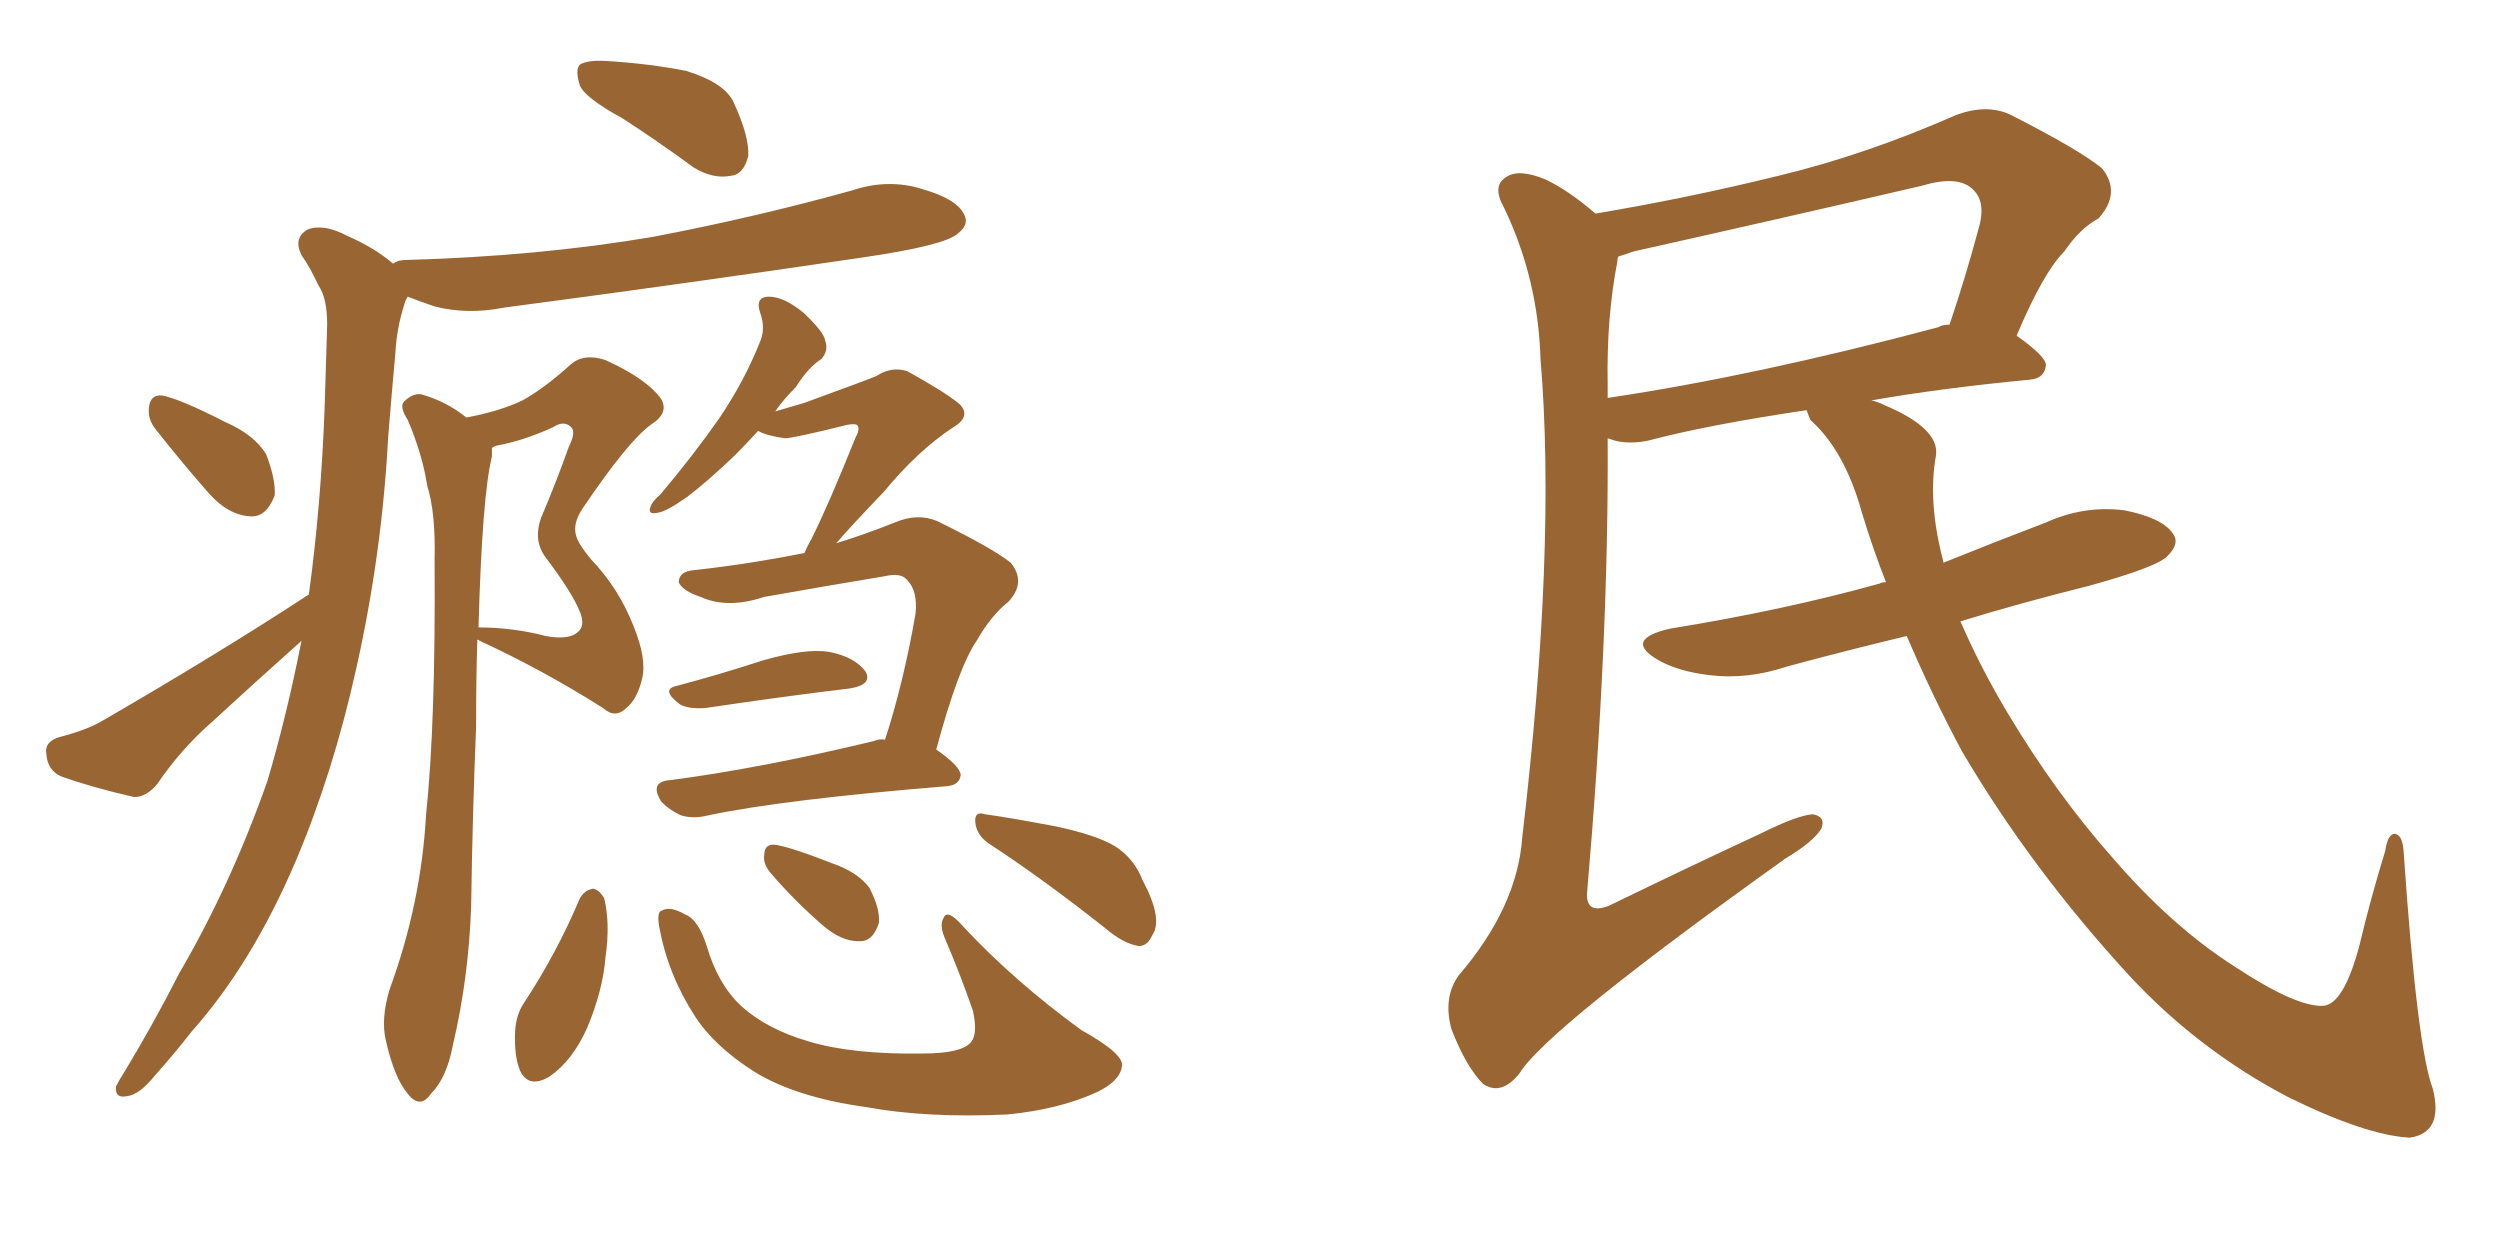 <svg xmlns="http://www.w3.org/2000/svg" xmlns:xlink="http://www.w3.org/1999/xlink" width="300" height="150"><path fill="#996633" padding="10" d="M74.71 14.21L74.71 14.21Q70.17 11.72 69.58 10.25L69.58 10.25Q68.99 8.35 69.58 7.76L69.58 7.76Q70.46 7.18 72.80 7.32L72.80 7.32Q77.78 7.62 82.32 8.50L82.32 8.50Q87.01 9.96 88.04 12.30L88.04 12.30Q89.94 16.41 89.79 18.75L89.79 18.75Q89.21 20.95 87.74 21.09L87.74 21.09Q85.55 21.53 83.20 20.07L83.20 20.07Q78.81 16.85 74.71 14.21ZM18.60 51.42L18.60 51.42Q17.72 50.24 17.87 48.93L17.87 48.93Q18.02 47.31 19.48 47.46L19.48 47.46Q21.68 47.90 27.10 50.68L27.10 50.68Q30.47 52.15 31.93 54.49L31.93 54.49Q33.11 57.57 32.96 59.47L32.96 59.47Q31.93 62.11 30.03 61.96L30.03 61.96Q27.39 61.82 25.05 59.18L25.05 59.18Q21.83 55.52 18.60 51.42ZM37.06 71.34L37.06 71.34Q38.53 60.64 38.96 48.78L38.96 48.78Q39.11 43.51 39.26 38.96L39.26 38.96Q39.26 35.74 38.23 34.28L38.23 34.28Q37.21 32.08 36.18 30.62L36.18 30.62Q35.16 28.56 36.91 27.54L36.91 27.54Q38.82 26.81 41.60 28.27L41.60 28.27Q44.97 29.74 47.17 31.64L47.17 31.64Q47.75 31.20 48.63 31.20L48.63 31.20Q64.60 30.76 78.37 28.42L78.37 28.42Q90.67 26.07 102.25 22.85L102.25 22.85Q106.64 21.39 110.74 22.71L110.74 22.71Q114.84 23.88 115.72 25.78L115.72 25.78Q116.31 26.95 114.99 27.98L114.99 27.98Q113.53 29.44 103.42 30.91L103.42 30.91Q81.59 34.13 60.50 36.91L60.50 36.91Q56.10 37.79 52.15 36.77L52.15 36.77Q50.39 36.18 48.93 35.60L48.93 35.60Q48.63 36.04 48.49 36.62L48.49 36.62Q47.61 39.40 47.46 42.19L47.46 42.19Q47.02 47.02 46.58 52.44L46.58 52.44Q45.85 66.36 42.77 80.13L42.77 80.13Q39.99 92.72 35.45 103.42L35.45 103.42Q30.18 115.72 23.00 123.78L23.00 123.78Q20.95 126.42 18.60 129.05L18.60 129.05Q16.70 131.40 15.23 131.54L15.23 131.54Q13.77 131.84 13.92 130.37L13.92 130.37Q14.36 129.49 14.94 128.61L14.94 128.61Q18.31 123.05 21.53 116.75L21.53 116.75Q27.69 106.20 32.08 93.75L32.08 93.75Q34.42 85.84 36.18 76.90L36.18 76.90Q30.76 81.74 25.34 86.72L25.34 86.72Q21.68 89.94 18.90 94.04L18.90 94.04Q17.58 95.65 16.11 95.65L16.11 95.65Q10.99 94.48 7.32 93.16L7.32 93.16Q5.71 92.43 5.57 90.53L5.57 90.53Q5.27 89.06 7.03 88.48L7.03 88.48Q10.40 87.60 12.16 86.57L12.16 86.57Q26.07 78.52 37.06 71.34ZM55.96 50.10L55.96 50.10Q59.91 49.37 62.70 48.05L62.70 48.05Q65.33 46.58 68.41 43.80L68.41 43.80Q70.02 42.33 72.66 43.21L72.66 43.21Q77.49 45.41 79.25 47.75L79.25 47.75Q80.42 49.51 78.08 50.98L78.08 50.98Q75.29 53.03 69.87 61.08L69.87 61.08Q68.70 62.84 69.14 64.31L69.14 64.31Q69.43 65.33 70.90 67.09L70.90 67.09Q74.27 70.61 76.03 75.15L76.03 75.15Q77.64 79.10 77.05 81.45L77.05 81.45Q76.46 83.94 75.15 84.96L75.15 84.96Q73.83 86.28 72.36 84.96L72.36 84.96Q65.19 80.42 57.57 76.90L57.57 76.90Q57.42 76.76 57.28 76.76L57.28 76.76Q57.13 81.45 57.13 87.30L57.13 87.30Q56.69 98.00 56.54 108.69L56.54 108.69Q56.25 117.33 54.35 125.39L54.35 125.39Q53.61 129.35 51.71 131.25L51.71 131.25Q50.39 133.15 48.93 131.25L48.93 131.25Q47.31 129.35 46.29 124.80L46.29 124.80Q45.70 122.31 46.73 118.80L46.73 118.80Q50.54 108.40 51.12 97.85L51.12 97.85Q52.29 86.72 52.15 67.24L52.15 67.24Q52.29 61.52 51.27 58.30L51.27 58.30Q50.68 54.49 48.93 50.39L48.93 50.39Q47.90 48.78 48.49 48.19L48.49 48.19Q49.51 47.17 50.54 47.31L50.54 47.31Q53.61 48.19 55.96 50.10ZM59.03 54.79L59.03 54.79Q57.86 59.47 57.42 75.29L57.42 75.29Q61.52 75.29 65.48 76.32L65.48 76.32Q68.55 76.90 69.58 75.59L69.58 75.59Q70.17 74.85 69.58 73.39L69.58 73.39Q68.70 71.19 65.63 67.09L65.63 67.09Q63.72 64.75 65.19 61.52L65.19 61.52Q66.80 57.71 68.26 53.61L68.26 53.61Q69.14 51.86 68.55 51.27L68.55 51.27Q67.68 50.39 66.36 51.27L66.36 51.27Q62.84 52.88 59.62 53.47L59.62 53.47Q59.18 53.61 59.03 53.76L59.03 53.76Q59.03 54.20 59.03 54.79ZM69.58 107.81L69.58 107.81Q70.17 106.79 71.19 106.64L71.19 106.64Q71.92 106.79 72.51 107.81L72.51 107.81Q73.24 110.89 72.66 114.84L72.66 114.84Q72.36 118.80 70.46 123.34L70.46 123.34Q68.70 127.29 65.92 129.20L65.92 129.20Q63.43 130.66 62.40 128.47L62.40 128.47Q61.67 126.71 61.82 123.63L61.82 123.63Q61.96 121.73 62.84 120.41L62.84 120.41Q66.80 114.40 69.58 107.81ZM81.15 82.32L81.15 82.32Q86.13 81.01 91.55 79.25L91.55 79.25Q96.68 77.78 99.46 78.22L99.46 78.22Q102.54 78.81 103.86 80.57L103.86 80.57Q104.74 82.18 101.95 82.62L101.95 82.62Q94.48 83.50 84.67 84.96L84.67 84.96Q82.62 85.11 81.59 84.52L81.59 84.52Q79.25 82.76 81.15 82.32ZM106.20 88.77L106.20 88.77Q108.40 82.03 109.86 73.68L109.86 73.68Q110.16 70.90 108.84 69.58L108.84 69.58Q108.11 68.70 106.20 69.14L106.20 69.14Q99.17 70.31 91.70 71.63L91.70 71.63Q87.30 73.10 84.08 71.63L84.08 71.63Q81.88 70.90 81.45 69.87L81.45 69.87Q81.45 68.55 83.35 68.41L83.35 68.41Q89.94 67.68 96.53 66.36L96.53 66.36Q96.83 65.63 97.41 64.60L97.41 64.60Q99.46 60.50 102.69 52.44L102.69 52.44Q103.27 51.42 102.83 50.98L102.83 50.98Q102.54 50.83 101.66 50.98L101.66 50.98Q95.21 52.59 94.19 52.59L94.19 52.59Q91.99 52.29 90.97 51.71L90.97 51.71Q89.50 53.32 88.18 54.64L88.18 54.64Q84.81 57.86 82.47 59.62L82.47 59.62Q79.98 61.38 78.96 61.52L78.96 61.52Q77.64 61.82 78.08 60.79L78.08 60.79Q78.22 60.21 79.25 59.33L79.25 59.33Q83.20 54.64 86.28 50.24L86.28 50.24Q89.36 45.70 91.26 40.87L91.26 40.87Q91.85 39.40 91.26 37.65L91.26 37.65Q90.53 35.60 92.29 35.60L92.29 35.60Q94.04 35.60 96.39 37.50L96.39 37.50Q98.88 39.84 99.02 40.87L99.02 40.87Q99.46 42.04 98.58 43.07L98.58 43.07Q96.97 44.09 95.51 46.44L95.51 46.44Q94.04 47.90 93.02 49.37L93.02 49.37Q95.07 48.78 96.53 48.34L96.53 48.34Q104.15 45.56 105.18 45.12L105.18 45.12Q106.93 43.95 108.84 44.53L108.84 44.53Q113.38 47.02 115.14 48.49L115.14 48.49Q116.60 49.95 114.40 51.27L114.40 51.27Q110.16 54.05 106.05 59.03L106.05 59.03Q102.25 62.99 100.34 65.19L100.34 65.19Q103.71 64.16 107.37 62.70L107.37 62.70Q110.16 61.52 112.50 62.55L112.50 62.55Q119.09 65.77 121.29 67.53L121.29 67.53Q123.19 69.87 121.00 72.22L121.00 72.22Q118.95 73.83 117.19 76.90L117.19 76.90Q114.99 80.13 112.35 89.94L112.35 89.94Q115.28 91.99 115.28 93.02L115.28 93.02Q115.14 94.19 113.67 94.34L113.67 94.34Q93.90 95.95 84.96 97.85L84.96 97.85Q83.20 98.29 81.74 97.85L81.74 97.85Q80.42 97.27 79.39 96.24L79.39 96.24Q77.78 93.75 80.57 93.60L80.57 93.60Q91.55 92.14 104.88 88.92L104.88 88.92Q105.62 88.62 106.20 88.77ZM79.10 111.18L79.10 111.18Q78.81 109.42 79.39 109.28L79.39 109.28Q80.42 108.69 82.18 109.72L82.18 109.72Q83.79 110.30 84.81 113.53L84.81 113.53Q86.13 118.07 88.92 120.70L88.92 120.70Q91.99 123.49 96.97 124.95L96.97 124.95Q102.25 126.56 110.74 126.42L110.74 126.42Q115.58 126.42 116.60 124.95L116.60 124.95Q117.33 123.93 116.75 121.29L116.75 121.29Q115.28 117.04 113.53 112.94L113.53 112.94Q112.65 111.04 113.23 110.16L113.23 110.16Q113.67 108.98 115.58 111.18L115.58 111.18Q121.73 117.77 129.79 123.63L129.79 123.63Q135.06 126.56 134.62 128.03L134.62 128.03Q134.33 129.79 131.54 131.10L131.54 131.10Q127.00 133.15 120.85 133.74L120.85 133.74Q111.18 134.18 104.00 132.86L104.00 132.86Q95.51 131.69 90.53 128.61L90.53 128.61Q85.69 125.54 83.35 121.88L83.35 121.88Q80.13 116.89 79.10 111.18ZM92.58 104.88L92.58 104.88Q91.55 103.71 91.70 102.69L91.70 102.69Q91.70 101.22 93.02 101.37L93.02 101.37Q94.92 101.66 99.76 103.56L99.76 103.56Q102.83 104.59 104.30 106.49L104.30 106.49Q105.62 108.98 105.47 110.74L105.47 110.74Q104.74 113.09 102.98 112.94L102.98 112.94Q100.93 112.94 98.73 111.04L98.73 111.04Q95.36 108.11 92.58 104.88ZM118.65 101.22L118.65 101.22L118.65 101.22Q117.19 100.20 117.04 98.73L117.04 98.73Q116.89 97.27 118.21 97.71L118.21 97.71Q121.29 98.14 126.71 99.17L126.71 99.17Q131.54 100.20 133.74 101.51L133.74 101.51Q136.08 102.98 137.11 105.62L137.11 105.62Q139.60 110.30 138.28 112.21L138.28 112.21Q137.70 113.53 136.67 113.53L136.67 113.53Q134.77 113.23 132.57 111.33L132.57 111.33Q124.95 105.32 118.65 101.22ZM228.81 76.32L228.81 76.32Q221.48 78.08 214.45 79.98L214.45 79.98Q209.62 81.59 205.08 81.01L205.08 81.01Q201.42 80.57 199.07 79.25L199.07 79.25Q194.68 76.76 200.39 75.44L200.39 75.44Q214.01 73.24 225.59 70.02L225.59 70.02Q225.73 69.87 226.32 69.87L226.32 69.87Q224.71 65.77 223.39 61.38L223.39 61.38Q221.34 54.05 217.24 50.39L217.24 50.39Q216.94 49.66 216.80 49.22L216.80 49.22Q204.93 50.98 197.75 52.88L197.75 52.88Q195.56 53.32 193.80 52.88L193.80 52.88Q193.36 52.73 192.92 52.59L192.92 52.59Q193.07 76.90 190.43 107.37L190.43 107.37Q190.43 109.72 193.07 108.69L193.07 108.69Q202.73 104.00 211.23 100.05L211.23 100.05Q215.63 97.85 217.53 97.71L217.53 97.71Q219.14 98.00 218.55 99.46L218.55 99.46Q217.53 101.07 214.31 102.98L214.31 102.98Q185.60 123.49 182.37 128.76L182.37 128.76Q180.18 131.54 177.98 130.08L177.98 130.08Q175.93 128.03 174.17 123.49L174.17 123.49Q173.14 119.68 175.05 117.04L175.05 117.04Q182.08 108.84 182.67 100.49L182.67 100.49Q186.77 65.63 184.86 43.07L184.86 43.07Q184.57 33.40 180.47 24.90L180.47 24.90Q179.00 22.27 180.76 21.24L180.76 21.24Q182.23 20.21 185.45 21.53L185.45 21.53Q188.23 22.85 191.46 25.63L191.46 25.63Q202.73 23.73 213.43 21.09L213.43 21.09Q223.83 18.60 234.81 13.77L234.81 13.77Q238.48 12.45 241.26 13.77L241.26 13.77Q249.61 18.02 252.25 20.21L252.25 20.21Q254.59 23.14 251.81 26.22L251.81 26.22Q249.61 27.39 247.71 30.18L247.71 30.18Q245.21 32.67 241.99 40.28L241.99 40.28Q245.51 42.77 245.51 43.80L245.51 43.80Q245.36 45.41 243.60 45.56L243.60 45.56Q232.91 46.58 224.56 48.05L224.56 48.05Q225.29 48.19 226.17 48.63L226.17 48.63Q232.76 51.42 232.32 54.64L232.32 54.64Q231.30 60.21 233.20 67.38L233.20 67.38Q233.20 67.38 233.20 67.53L233.20 67.53Q239.36 65.04 245.51 62.70L245.51 62.70Q250.05 60.64 254.88 61.23L254.88 61.23Q259.42 62.11 260.74 64.01L260.74 64.01Q261.62 65.19 260.16 66.65L260.16 66.65Q259.13 67.97 250.63 70.31L250.63 70.31Q242.43 72.36 235.25 74.56L235.25 74.56Q237.60 79.98 240.82 85.40L240.82 85.40Q246.68 95.21 253.42 102.83L253.42 102.83Q260.60 111.18 268.21 116.02L268.21 116.02Q275.54 120.85 278.76 120.70L278.76 120.70Q281.25 120.56 283.15 113.38L283.15 113.38Q284.47 107.81 286.23 102.10L286.23 102.10Q286.52 100.05 287.40 100.05L287.40 100.05Q288.28 100.20 288.43 102.10L288.43 102.10Q290.04 125.68 291.94 130.66L291.94 130.66Q293.26 135.94 289.16 136.52L289.16 136.52Q283.89 136.23 274.66 131.69L274.66 131.69Q263.96 126.12 255.62 117.19L255.62 117.19Q243.75 104.30 235.40 90.09L235.40 90.09Q231.88 83.50 228.81 76.32ZM192.92 46.14L192.92 46.14L192.92 46.14Q192.92 46.88 192.92 47.75L192.92 47.75Q210.64 45.12 232.62 39.26L232.62 39.26Q233.06 38.96 233.94 38.96L233.94 38.96Q235.84 33.40 237.60 26.81L237.60 26.81Q238.18 24.17 236.87 22.85L236.87 22.85Q235.11 20.95 230.71 22.27L230.71 22.27Q213.72 26.22 196.00 30.18L196.00 30.18Q194.82 30.62 194.24 30.76L194.24 30.76Q194.09 30.91 194.09 31.35L194.09 31.35Q192.77 38.09 192.92 46.14Z"/></svg>